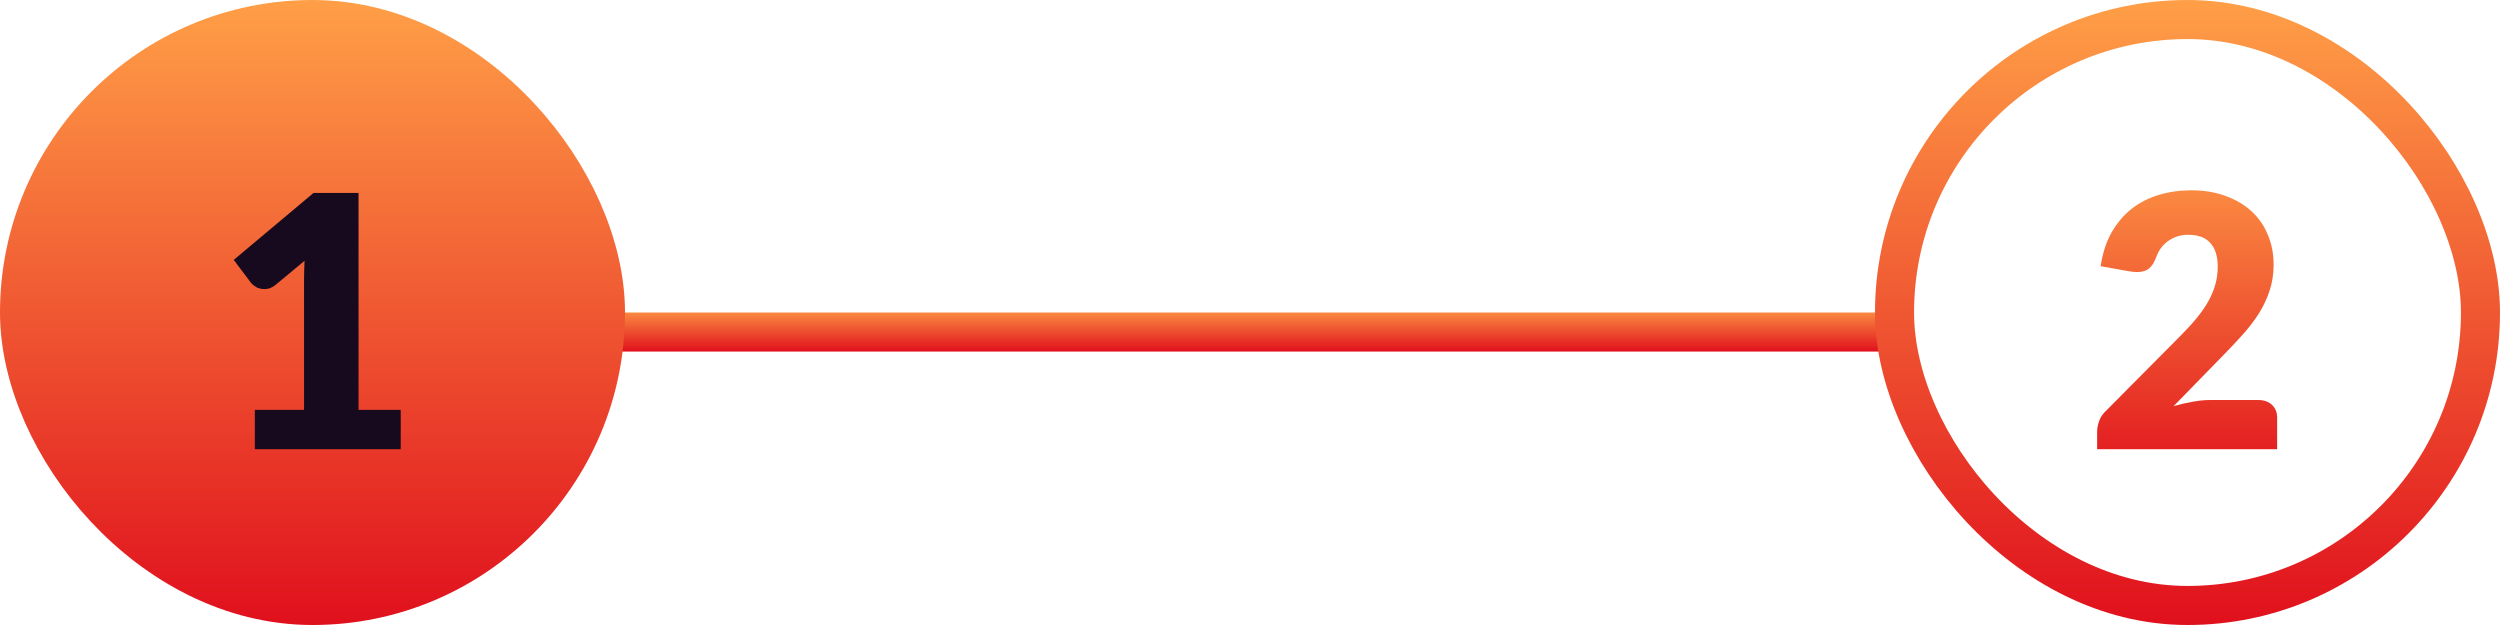 <svg width="128" height="32" viewBox="0 0 128 32" fill="none" xmlns="http://www.w3.org/2000/svg">
<line x1="30.262" y1="17" x2="97.713" y2="17" stroke="url(#paint0_linear_1743_5503)" stroke-width="2"/>
<rect x="1.5" y="1.5" width="29" height="29" rx="14.5" fill="url(#paint1_linear_1743_5503)"/>
<rect x="1.5" y="1.5" width="29" height="29" rx="14.5" stroke="url(#paint2_linear_1743_5503)" stroke-width="3"/>
<path d="M13.047 20.984H15.567V14.369C15.567 14.045 15.576 13.706 15.594 13.352L14.109 14.585C14.013 14.663 13.917 14.72 13.821 14.756C13.725 14.786 13.632 14.801 13.542 14.801C13.386 14.801 13.245 14.768 13.119 14.702C12.999 14.63 12.909 14.555 12.849 14.477L11.967 13.307L16.053 9.878H18.357V20.984H20.517V23H13.047V20.984Z" fill="#170A1F"/>
<rect x="97" y="1" width="30" height="30" rx="15" stroke="url(#paint3_linear_1743_5503)" stroke-width="2"/>
<path d="M112.197 9.743C112.845 9.743 113.427 9.839 113.943 10.031C114.465 10.217 114.909 10.478 115.275 10.814C115.641 11.15 115.92 11.552 116.112 12.02C116.31 12.482 116.409 12.992 116.409 13.55C116.409 14.03 116.34 14.474 116.202 14.882C116.07 15.29 115.887 15.68 115.653 16.052C115.419 16.418 115.146 16.775 114.834 17.123C114.528 17.465 114.201 17.813 113.853 18.167L111.288 20.795C111.618 20.699 111.942 20.624 112.26 20.57C112.584 20.51 112.887 20.48 113.169 20.48H115.617C115.917 20.48 116.154 20.564 116.328 20.732C116.502 20.894 116.589 21.11 116.589 21.38V23H107.373V22.1C107.373 21.926 107.409 21.74 107.481 21.542C107.553 21.344 107.679 21.164 107.859 21.002L111.639 17.195C111.963 16.871 112.245 16.562 112.485 16.268C112.725 15.974 112.923 15.686 113.079 15.404C113.235 15.116 113.352 14.831 113.43 14.549C113.508 14.261 113.547 13.958 113.547 13.64C113.547 13.118 113.421 12.719 113.169 12.443C112.923 12.161 112.545 12.02 112.035 12.02C111.825 12.02 111.633 12.05 111.459 12.11C111.285 12.17 111.129 12.251 110.991 12.353C110.853 12.455 110.733 12.575 110.631 12.713C110.535 12.851 110.457 13.001 110.397 13.163C110.301 13.433 110.178 13.628 110.028 13.748C109.884 13.868 109.686 13.928 109.434 13.928C109.374 13.928 109.308 13.925 109.236 13.919C109.17 13.913 109.101 13.904 109.029 13.892L107.553 13.631C107.649 12.977 107.832 12.407 108.102 11.921C108.378 11.435 108.717 11.03 109.119 10.706C109.527 10.382 109.992 10.142 110.514 9.986C111.036 9.824 111.597 9.743 112.197 9.743Z" fill="url(#paint4_linear_1743_5503)"/>
<defs>
<linearGradient id="paint0_linear_1743_5503" x1="63.987" y1="15.629" x2="63.987" y2="18" gradientUnits="userSpaceOnUse">
<stop stop-color="#FF9F47"/>
<stop offset="1" stop-color="#E0101D"/>
</linearGradient>
<linearGradient id="paint1_linear_1743_5503" x1="16" y1="0" x2="16" y2="32" gradientUnits="userSpaceOnUse">
<stop stop-color="#FF9F47"/>
<stop offset="1" stop-color="#E0101D"/>
</linearGradient>
<linearGradient id="paint2_linear_1743_5503" x1="16" y1="0" x2="16" y2="32" gradientUnits="userSpaceOnUse">
<stop stop-color="#FF9F47"/>
<stop offset="1" stop-color="#E0101D"/>
</linearGradient>
<linearGradient id="paint3_linear_1743_5503" x1="112" y1="0" x2="112" y2="32" gradientUnits="userSpaceOnUse">
<stop stop-color="#FF9F47"/>
<stop offset="1" stop-color="#E0101D"/>
</linearGradient>
<linearGradient id="paint4_linear_1743_5503" x1="112" y1="7" x2="112" y2="25" gradientUnits="userSpaceOnUse">
<stop stop-color="#FF9F47"/>
<stop offset="1" stop-color="#E0101D"/>
</linearGradient>
</defs>
</svg>
